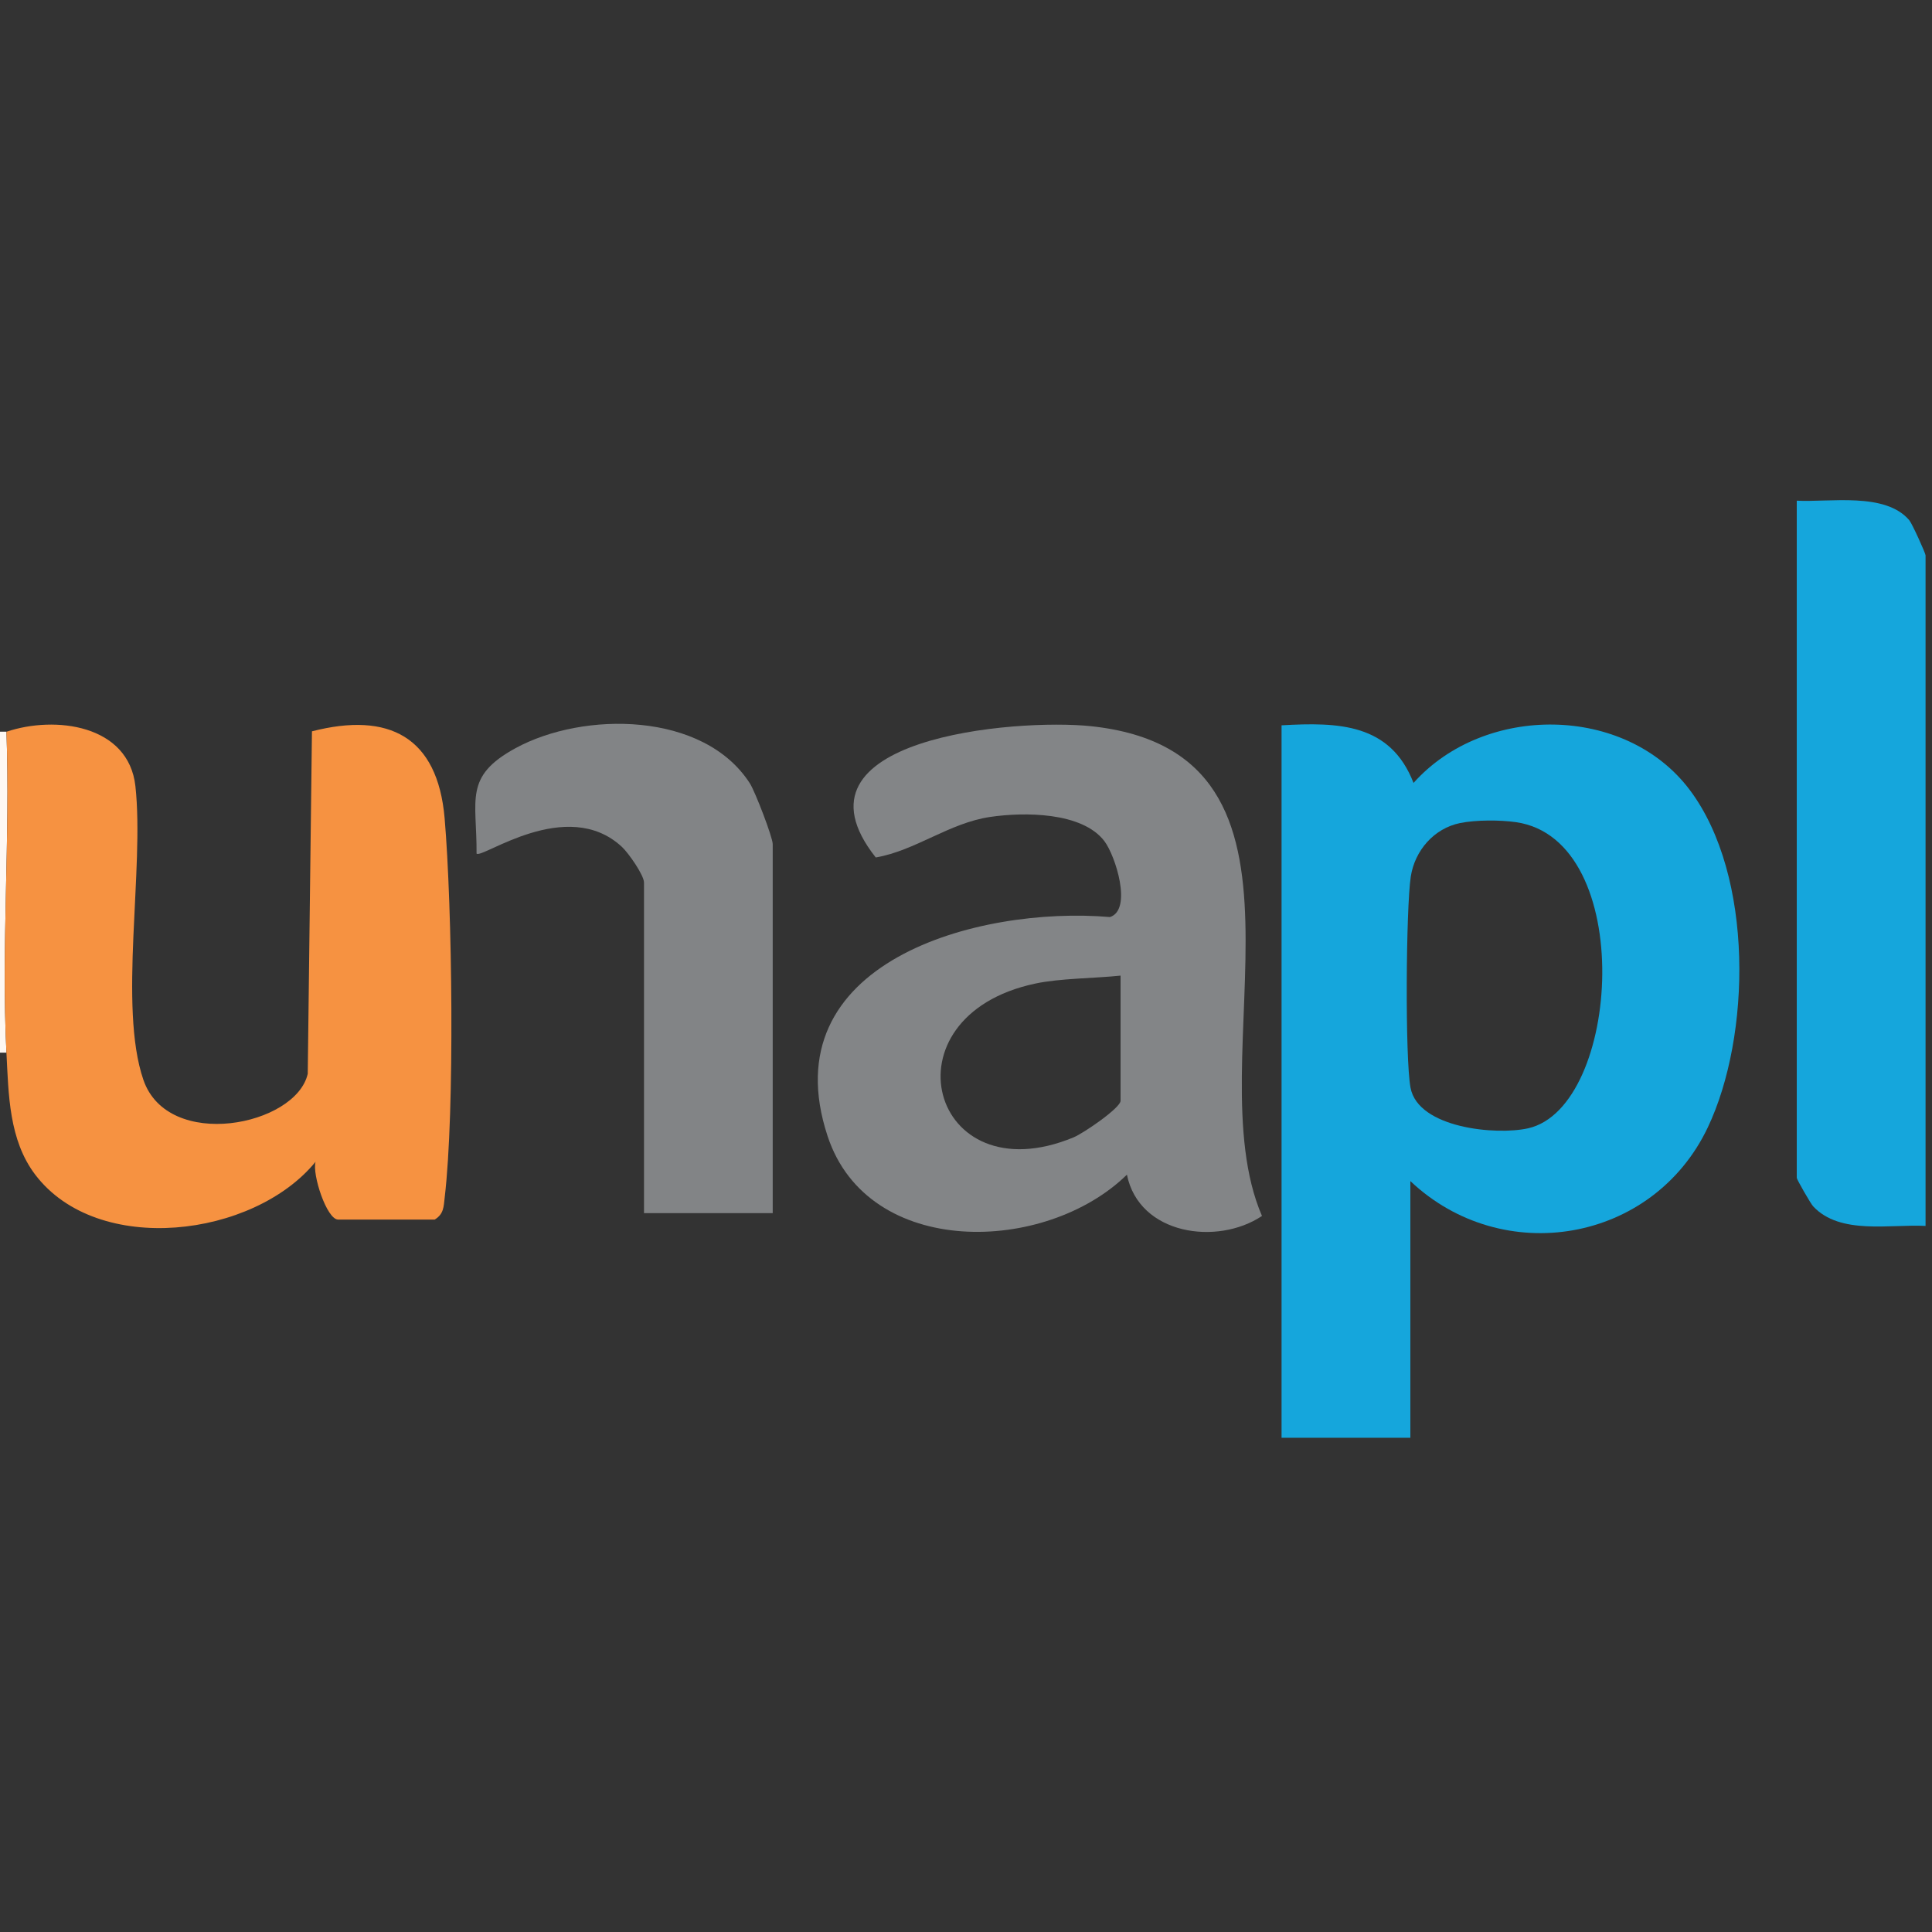 <?xml version="1.0" encoding="UTF-8"?>
<svg id="Calque_1" xmlns="http://www.w3.org/2000/svg" version="1.1" viewBox="0 0 225 225">
  <rect x="0" y="0" width="225" height="225" fill="#333333" stroke="none"/>
  <!-- Generator: Adobe Illustrator 29.6.1, SVG Export Plug-In . SVG Version: 2.1.1 Build 9)  -->
  <defs>
    <style>
      .st0 {
        fill: #f69241;
      }

      .st1 {
        fill: #15a6dc;
      }

      .st2 {
        fill: #838587;
      }

      .st3 {
        fill: #828486;
      }

      .st4 {
        fill: #fef8f3;
      }
    </style>
  </defs>
  <path class="st4" d="M.75,122.59h-.75v-37.38h.75c.46,12.38-.62,25.02,0,37.38Z"/>
  <path class="st1" d="M164.25,137.54v29.9h-15v-82.97c6.64-.38,12.68-.22,15.37,6.71,8.25-9.24,24.69-9.16,32.18.83s7.13,28.7,2.08,39.31c-6.39,13.41-23.89,16.4-34.64,6.22ZM170.05,95.85c-3.05.62-5.28,3.2-5.75,6.23-.56,3.68-.68,21.15-.03,24.6.89,4.71,9.98,5.56,13.7,4.72,10.8-2.45,12.68-33.61-1.41-35.65-1.86-.27-4.68-.27-6.51.1Z"/>
  <path class="st0" d="M.75,85.22c5.66-1.91,14.23-.83,15.02,6.34,1.06,9.63-2,25.68.93,34.2,2.87,8.34,17.78,5.35,19.14-.71l.49-39.88c8.98-2.31,14.63.66,15.45,10.11.89,10.37,1.2,34.1.01,44.17-.13,1.09-.09,1.92-1.16,2.58h-11.25c-1.33,0-3.05-5.29-2.63-6.73-7.2,8.82-25.36,11.08-32.64,1.51-3.08-4.05-3.11-9.35-3.36-14.22-.62-12.36.46-24.99,0-37.38Z"/>
  <path class="st2" d="M131.24,136.8c-9.46,9.27-30.14,9.83-34.86-4.49-6.67-20.22,17.43-26.83,32.89-25.51,2.63-.86.64-7.15-.66-8.85-2.6-3.4-9.36-3.39-13.29-2.81-4.78.7-8.72,3.93-13.33,4.72-11.06-13.96,16.39-16.2,25.04-15.29,29.39,3.09,11.97,38.6,19.94,57.04-5.2,3.48-14.31,2.21-15.73-4.81ZM130.5,113.62c-3.03.32-7.06.31-9.95.93-17.93,3.82-12.18,24.8,4.47,17.91,1.17-.48,5.48-3.44,5.48-4.26v-14.58Z"/>
  <path class="st1" d="M224.25,142.77c-4.12-.22-9.96,1.08-13.09-2.28-.29-.31-1.91-3.13-1.91-3.32V58.31c3.85.2,10.3-1.02,13.1,2.27.34.4,1.9,3.86,1.9,4.09v78.11Z"/>
  <path class="st3" d="M90,141.28h-15v-38.5c0-.85-1.79-3.43-2.58-4.16-6.42-5.95-16.32,1.45-16.92.79.05-6.27-1.53-8.97,4.54-12.28,7.91-4.31,21.91-4.27,27.29,4.1.62.97,2.66,6.29,2.66,7.07v42.98Z"/>
</svg>